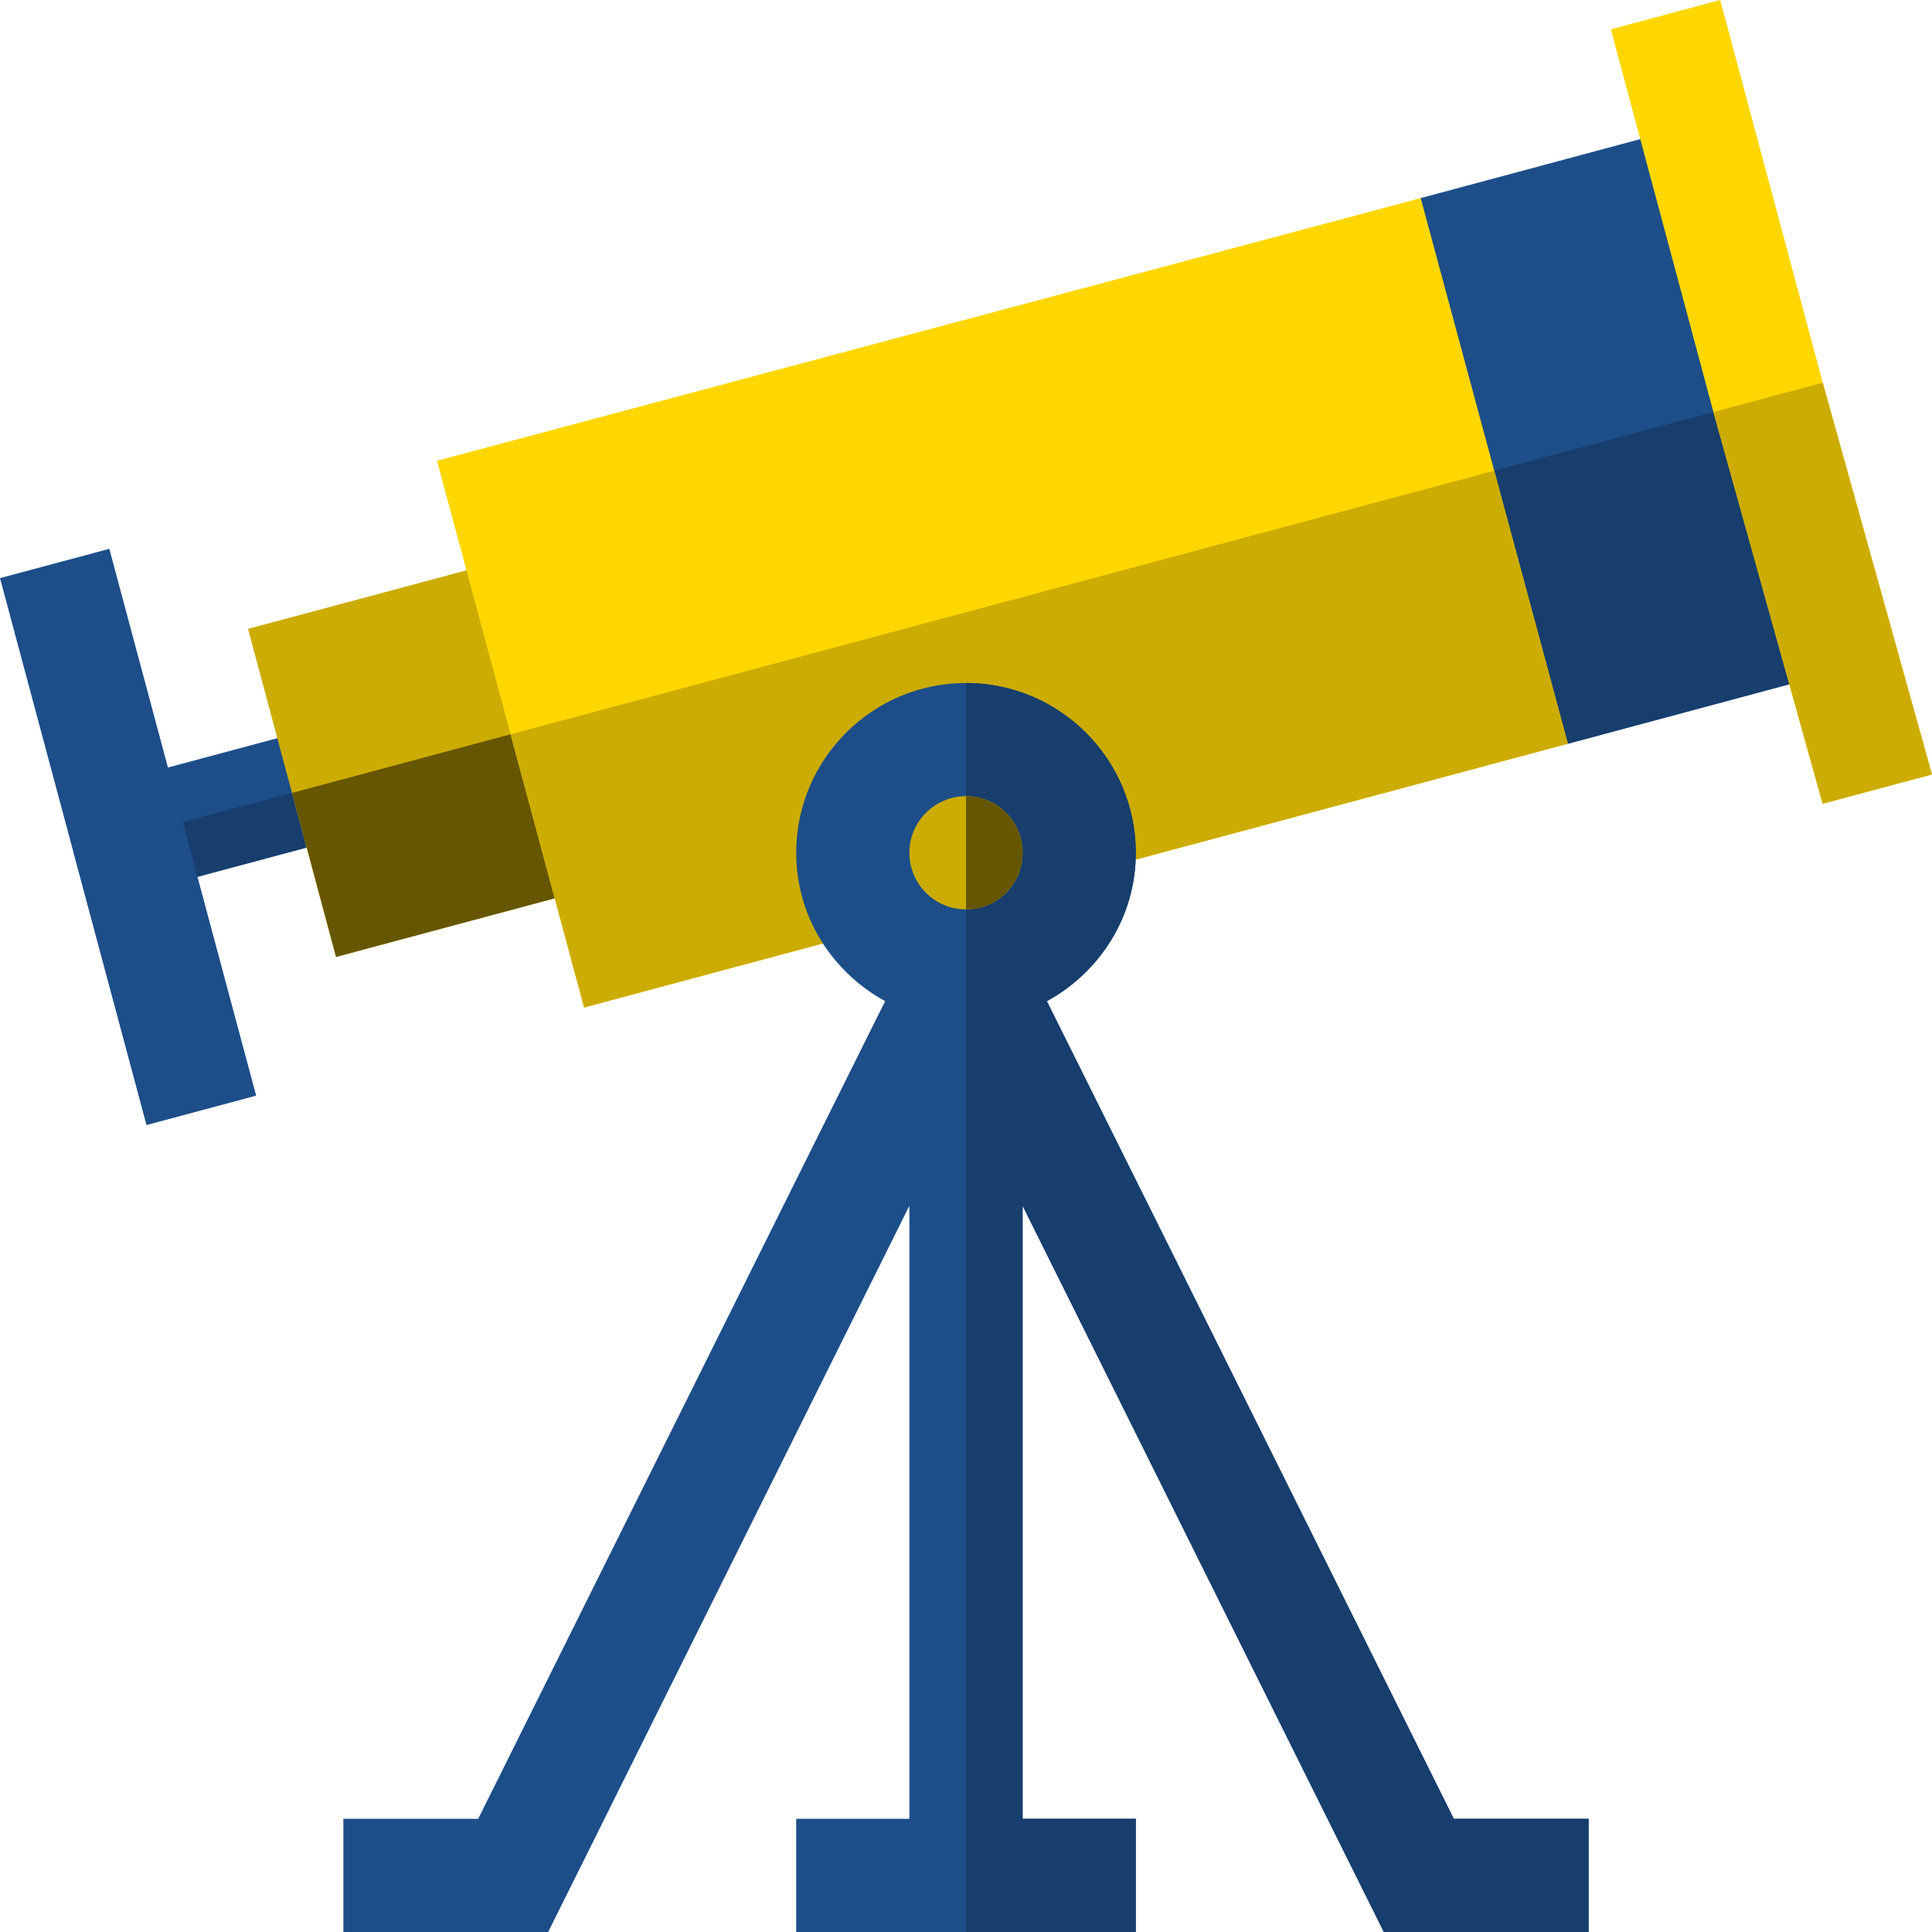 <svg width="56" height="56" viewBox="0 0 56 56" fill="none" xmlns="http://www.w3.org/2000/svg">
<g clip-path="url(#clip0_43750_445)">
<path d="M10.047 22.557L9.623 20.972L3.283 22.672L3.708 24.256L4.132 25.841L10.472 24.142L10.047 22.557Z" fill="#1D4E89"/>
<path d="M10.472 24.142L10.047 22.557L3.707 24.256L4.132 25.841L10.472 24.142Z" fill="#173E6D"/>
<path d="M16.386 20.859L15.112 16.105L7.189 18.228L8.463 22.982L9.737 27.737L17.66 25.614L16.386 20.859Z" fill="#CCAC00"/>
<path d="M8.467 22.982L16.39 20.857L17.665 25.612L9.742 27.737L8.467 22.982Z" fill="#665600"/>
<path d="M51.252 11.516L49.12 3.609L41.179 5.742L38.652 11.821L39.721 14.606L41.631 19.585L45.445 21.558L53.386 19.425L51.252 11.516Z" fill="#1D4E89"/>
<path d="M45.444 21.558L53.385 19.425L51.252 11.516L39.721 14.606L41.631 19.585L45.444 21.558Z" fill="#173E6D"/>
<path d="M43.311 13.644L41.18 5.742L12.666 13.355L14.8 21.284L16.931 29.203L45.446 21.558L43.311 13.644Z" fill="#FFD700"/>
<path d="M45.444 21.558L43.31 13.644L14.799 21.284L16.93 29.203L45.444 21.558Z" fill="#CCAC00"/>
<path d="M5.292 23.831L3.169 15.908L0 16.757L2.123 24.681L4.246 32.604L7.415 31.755L5.292 23.831Z" fill="#1D4E89"/>
<path d="M2.129 24.682L5.298 23.832L7.423 31.756L4.253 32.606L2.129 24.682Z" fill="#1D4E89"/>
<path d="M52.833 11.093L49.861 0L46.691 0.849L49.664 11.942L52.83 23.297L55.999 22.448L52.833 11.093Z" fill="#FFD700"/>
<path d="M55.999 22.448L52.833 11.093L49.664 11.942L52.83 23.297L55.999 22.448Z" fill="#CCAC00"/>
<path d="M42.139 52.719L30.344 29.019C31.872 28.183 32.922 26.58 32.922 24.719C32.922 22.005 30.714 19.797 28 19.797C25.286 19.797 23.078 22.005 23.078 24.719C23.078 26.58 24.128 28.183 25.656 29.019L13.861 52.719H9.953V56H15.889L26.359 34.95V52.719H23.078V56H28H32.922V52.719H29.641V34.95L40.111 56H46.047V52.719H42.139Z" fill="#1D4E89"/>
<path d="M32.922 52.719H29.641V34.95L40.111 56H46.047V52.719H42.139L30.344 29.019C31.872 28.183 32.922 26.58 32.922 24.719C32.922 22.005 30.714 19.797 28 19.797V56H32.922V52.719Z" fill="#173E6D"/>
<path d="M28 26.359C28.906 26.359 29.641 25.625 29.641 24.719C29.641 23.813 28.906 23.078 28 23.078C27.094 23.078 26.359 23.813 26.359 24.719C26.359 25.625 27.094 26.359 28 26.359Z" fill="#CCAC00"/>
<path d="M29.641 24.719C29.641 23.813 28.906 23.078 28 23.078V26.359C28.906 26.359 29.641 25.625 29.641 24.719Z" fill="#665600"/>
</g>
<defs>
<clipPath id="clip0_43750_445">
<rect width="56" height="56" fill="white"/>
</clipPath>
</defs>
</svg>
